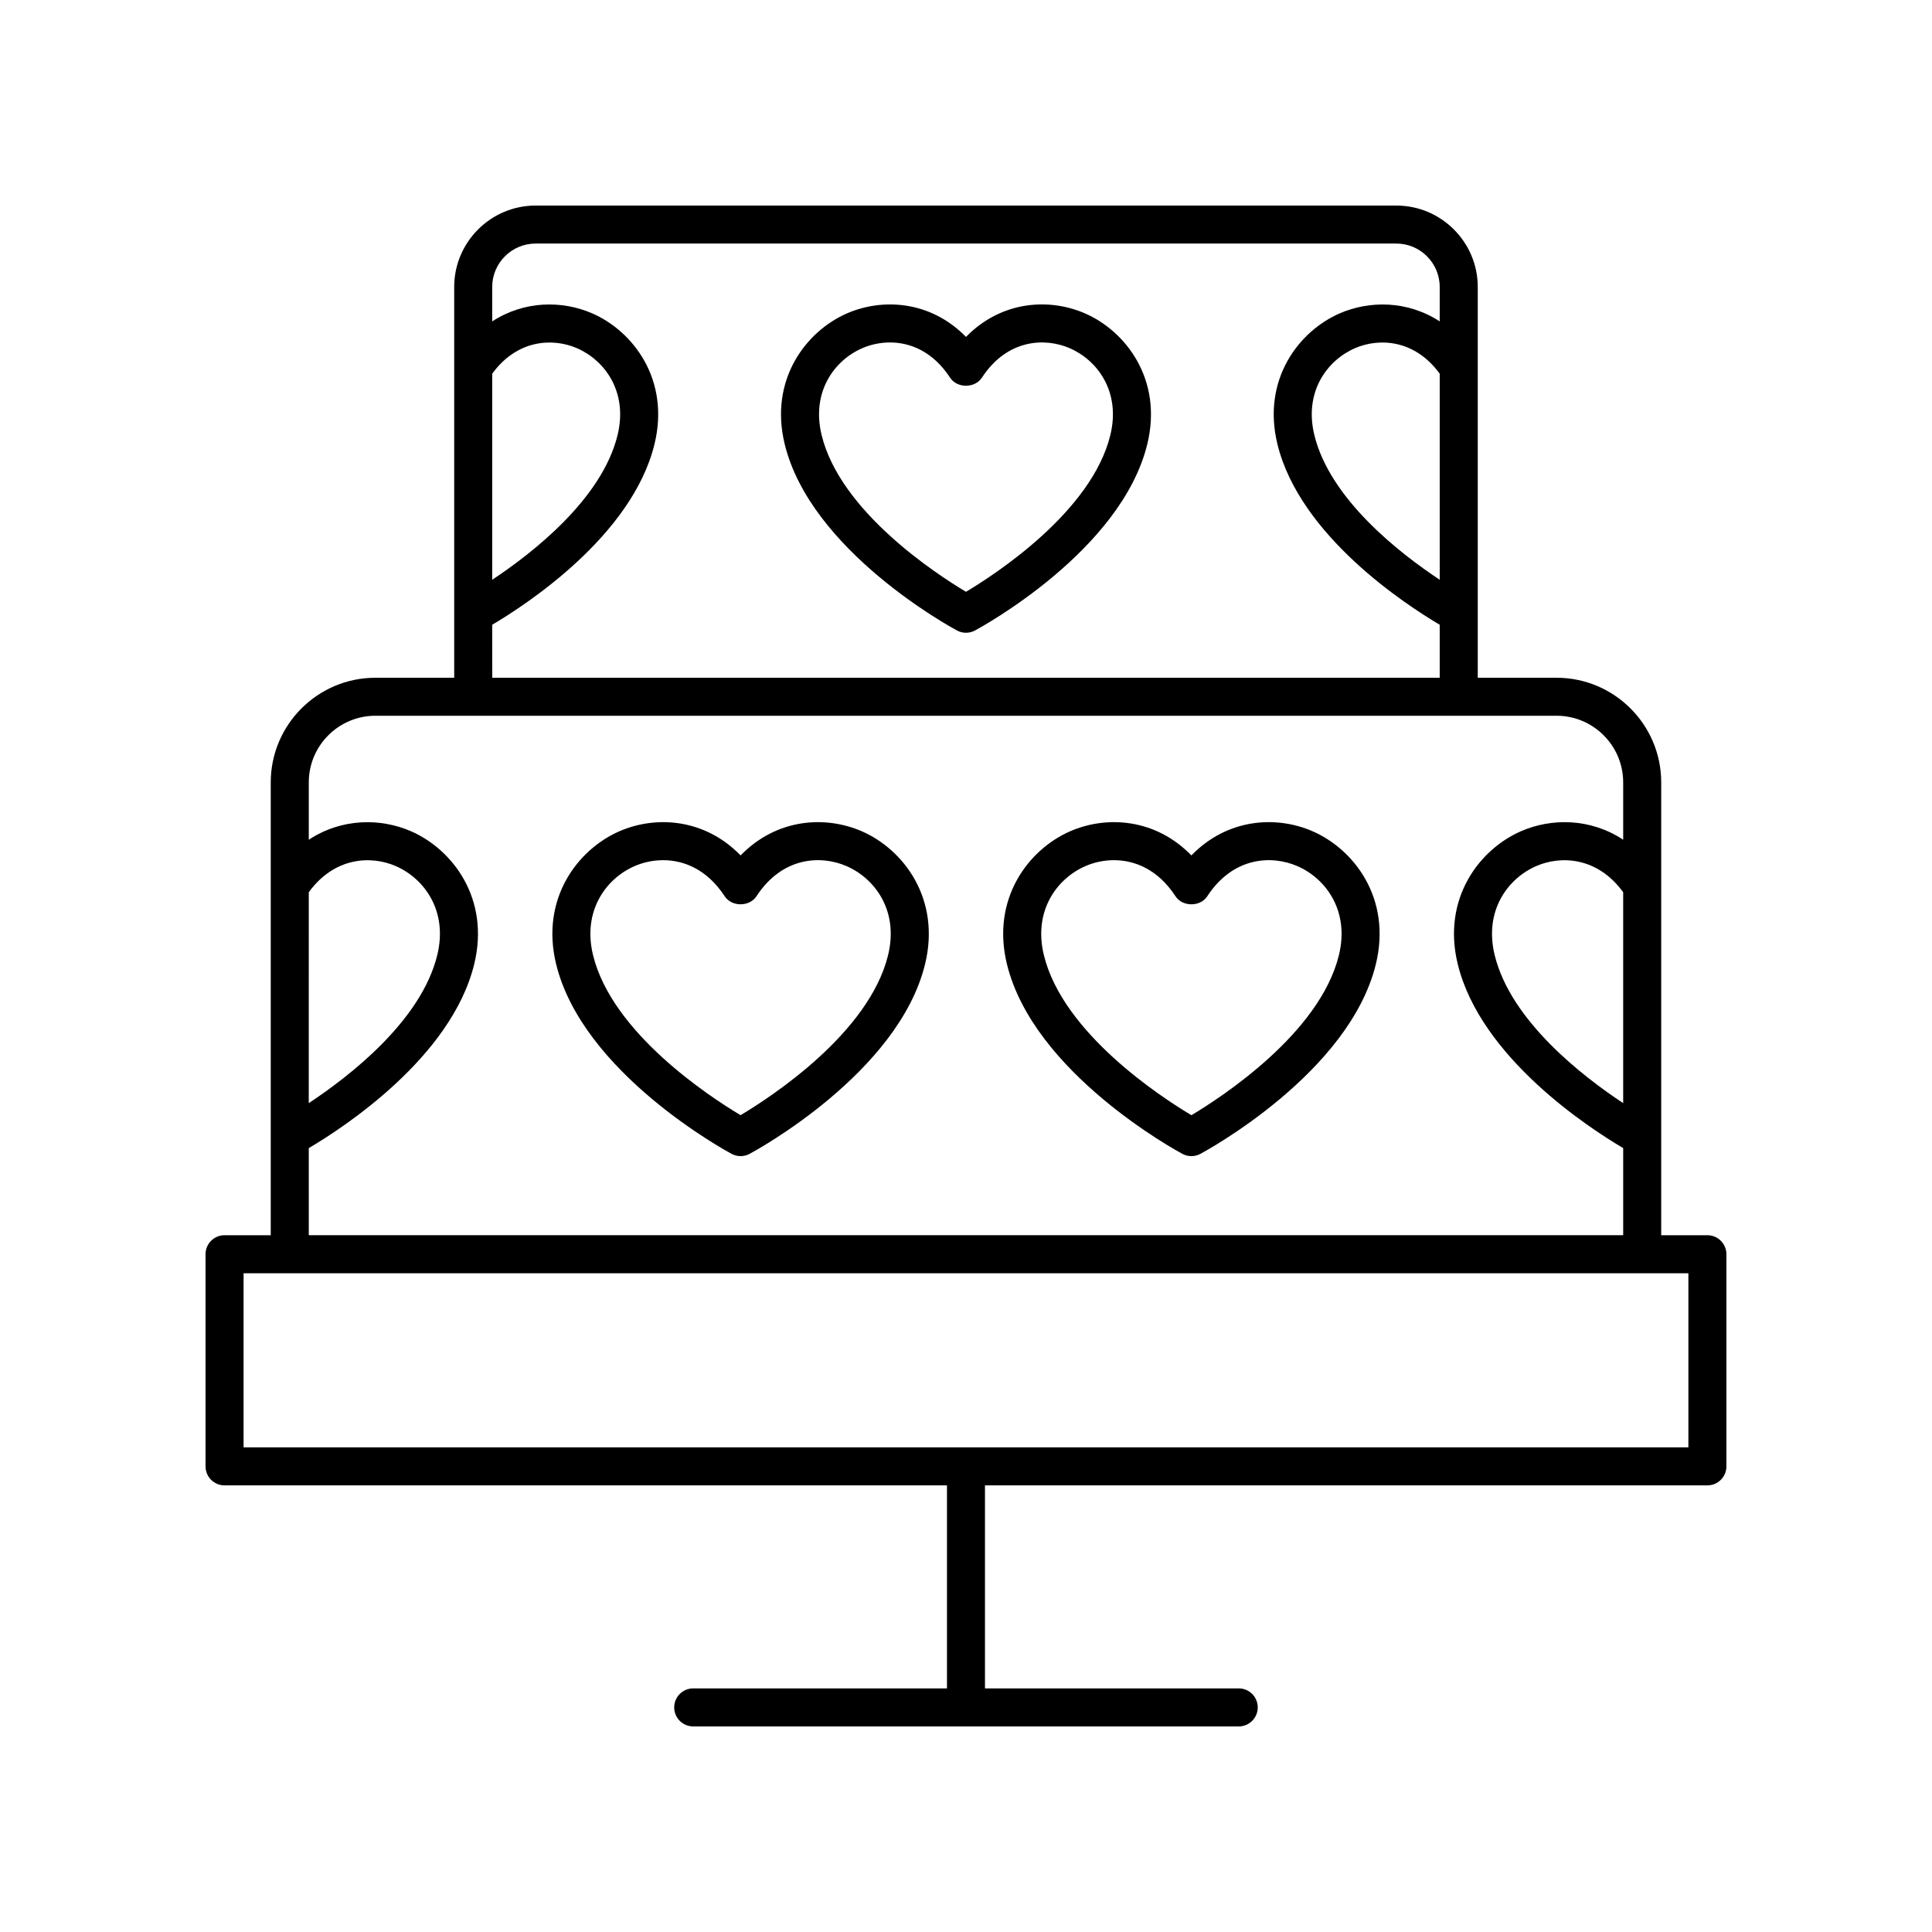 <?xml version="1.0" encoding="UTF-8"?>
<!-- Uploaded to: SVG Repo, www.svgrepo.com, Generator: SVG Repo Mixer Tools -->
<svg fill="#000000" width="800px" height="800px" version="1.1" viewBox="144 144 512 512" xmlns="http://www.w3.org/2000/svg">
 <g>
  <path d="m596.48 471.35h-12.242v-120c0-15.297-12.441-27.738-27.738-27.738h-20.879v-103.56c0-11.898-9.684-21.578-21.582-21.578h-228.09c-11.898 0-21.582 9.684-21.582 21.578v103.56h-20.879c-15.293 0-27.738 12.441-27.738 27.738v120l-12.242-0.004c-2.781 0-5.039 2.254-5.039 5.039v56.215c0 2.785 2.254 5.039 5.039 5.039h191.45v53.801h-67.25c-2.781 0-5.039 2.254-5.039 5.039s2.254 5.039 5.039 5.039h144.57c2.781 0 5.039-2.254 5.039-5.039s-2.254-5.039-5.039-5.039h-67.25v-53.801h191.45c2.781 0 5.039-2.254 5.039-5.039v-56.215c0-2.785-2.258-5.039-5.039-5.039zm-322.04-228.32c6.699-9.176 16.168-9.484 22.453-6.758 7.379 3.199 13.566 11.562 10.766 23.039-4.144 16.996-22.672 31.348-33.219 38.332zm0 66.535c8.848-5.223 37.07-23.535 43.008-47.863 4.168-17.086-5.656-29.953-16.547-34.676-7.828-3.391-17.887-3.434-26.461 2.148v-9.125c0-6.344 5.16-11.504 11.504-11.504h228.09c6.344 0 11.504 5.16 11.504 11.504v9.125c-8.57-5.578-18.625-5.535-26.461-2.148-10.895 4.723-20.719 17.59-16.547 34.676 5.938 24.328 34.16 42.641 43.008 47.863v14.043l-251.09 0.004zm251.1-66.535v54.613c-10.547-6.984-29.07-21.336-33.219-38.332-2.801-11.477 3.387-19.844 10.766-23.039 6.285-2.727 15.754-2.418 22.453 6.758zm-299.71 137.42c6.863-9.422 16.586-9.734 23.02-6.941 7.559 3.277 13.902 11.848 11.031 23.602-4.258 17.434-23.32 32.141-34.055 39.23zm0 67.812c8.957-5.281 37.789-23.961 43.844-48.762 4.238-17.363-5.746-30.441-16.816-35.238-7.992-3.465-18.285-3.488-27.027 2.277v-15.195c0-9.742 7.922-17.664 17.66-17.664h313.01c9.738 0 17.66 7.922 17.66 17.664v15.191c-8.742-5.769-19.031-5.746-27.031-2.277-11.07 4.797-21.055 17.875-16.812 35.238 6.055 24.801 34.887 43.48 43.844 48.762v23.086h-348.33zm348.33-67.816v55.895c-10.734-7.094-29.801-21.797-34.055-39.23-2.871-11.754 3.473-20.328 11.031-23.602 6.445-2.801 16.16-2.481 23.023 6.938zm17.281 147.12h-382.89v-46.141h382.89z"/>
  <path d="m372.33 364.27c-9.598-4.156-22.504-3.414-32.066 6.422-9.566-9.836-22.473-10.582-32.07-6.422-11.07 4.801-21.055 17.875-16.812 35.238 7.035 28.816 44.895 49.418 46.504 50.277 0.742 0.398 1.562 0.602 2.383 0.602 0.82 0 1.637-0.203 2.383-0.602 1.609-0.859 39.465-21.461 46.5-50.277 4.234-17.363-5.75-30.441-16.82-35.238zm7.023 32.848c-5.055 20.695-31.031 37.605-39.094 42.414-8.062-4.812-34.043-21.723-39.094-42.414-2.871-11.754 3.473-20.324 11.031-23.602 2.211-0.961 4.809-1.559 7.543-1.559 5.559 0 11.688 2.488 16.305 9.551 1.863 2.859 6.574 2.844 8.434 0 6.883-10.547 17.141-10.898 23.84-7.988 7.562 3.269 13.906 11.844 11.035 23.598z"/>
  <path d="m491.8 364.27c-9.609-4.164-22.512-3.41-32.07 6.422-9.559-9.836-22.473-10.582-32.07-6.422-11.07 4.797-21.055 17.875-16.812 35.238 7.031 28.816 44.895 49.418 46.5 50.277 0.742 0.398 1.562 0.602 2.383 0.602 0.82 0 1.637-0.203 2.383-0.602 1.609-0.859 39.465-21.461 46.504-50.277 4.238-17.363-5.746-30.441-16.816-35.238zm7.027 32.848c-5.055 20.695-31.035 37.605-39.094 42.422-8.062-4.816-34.043-21.727-39.094-42.422-2.871-11.754 3.473-20.324 11.031-23.602 2.211-0.961 4.809-1.559 7.543-1.559 5.559 0 11.684 2.484 16.301 9.551 1.863 2.859 6.574 2.856 8.434 0 6.883-10.543 17.145-10.895 23.844-7.988 7.559 3.269 13.906 11.844 11.035 23.598z"/>
  <path d="m431.49 227.03c-9.426-4.086-22.098-3.359-31.492 6.254-9.402-9.609-22.062-10.332-31.496-6.254-10.895 4.723-20.719 17.59-16.547 34.676 6.91 28.316 44.082 48.535 45.664 49.383 0.738 0.398 1.559 0.598 2.379 0.598s1.637-0.203 2.383-0.602c1.578-0.848 38.75-21.066 45.664-49.383 4.164-17.082-5.66-29.949-16.555-34.672zm6.758 32.285c-4.934 20.23-30.301 36.77-38.25 41.52-7.949-4.746-33.316-21.289-38.254-41.52-2.805-11.473 3.387-19.844 10.762-23.039 2.156-0.934 4.688-1.52 7.359-1.52 5.422 0 11.406 2.43 15.914 9.328 1.867 2.859 6.574 2.844 8.438 0 6.727-10.289 16.738-10.641 23.266-7.809 7.379 3.195 13.57 11.559 10.766 23.039z"/>
 </g>
</svg>
